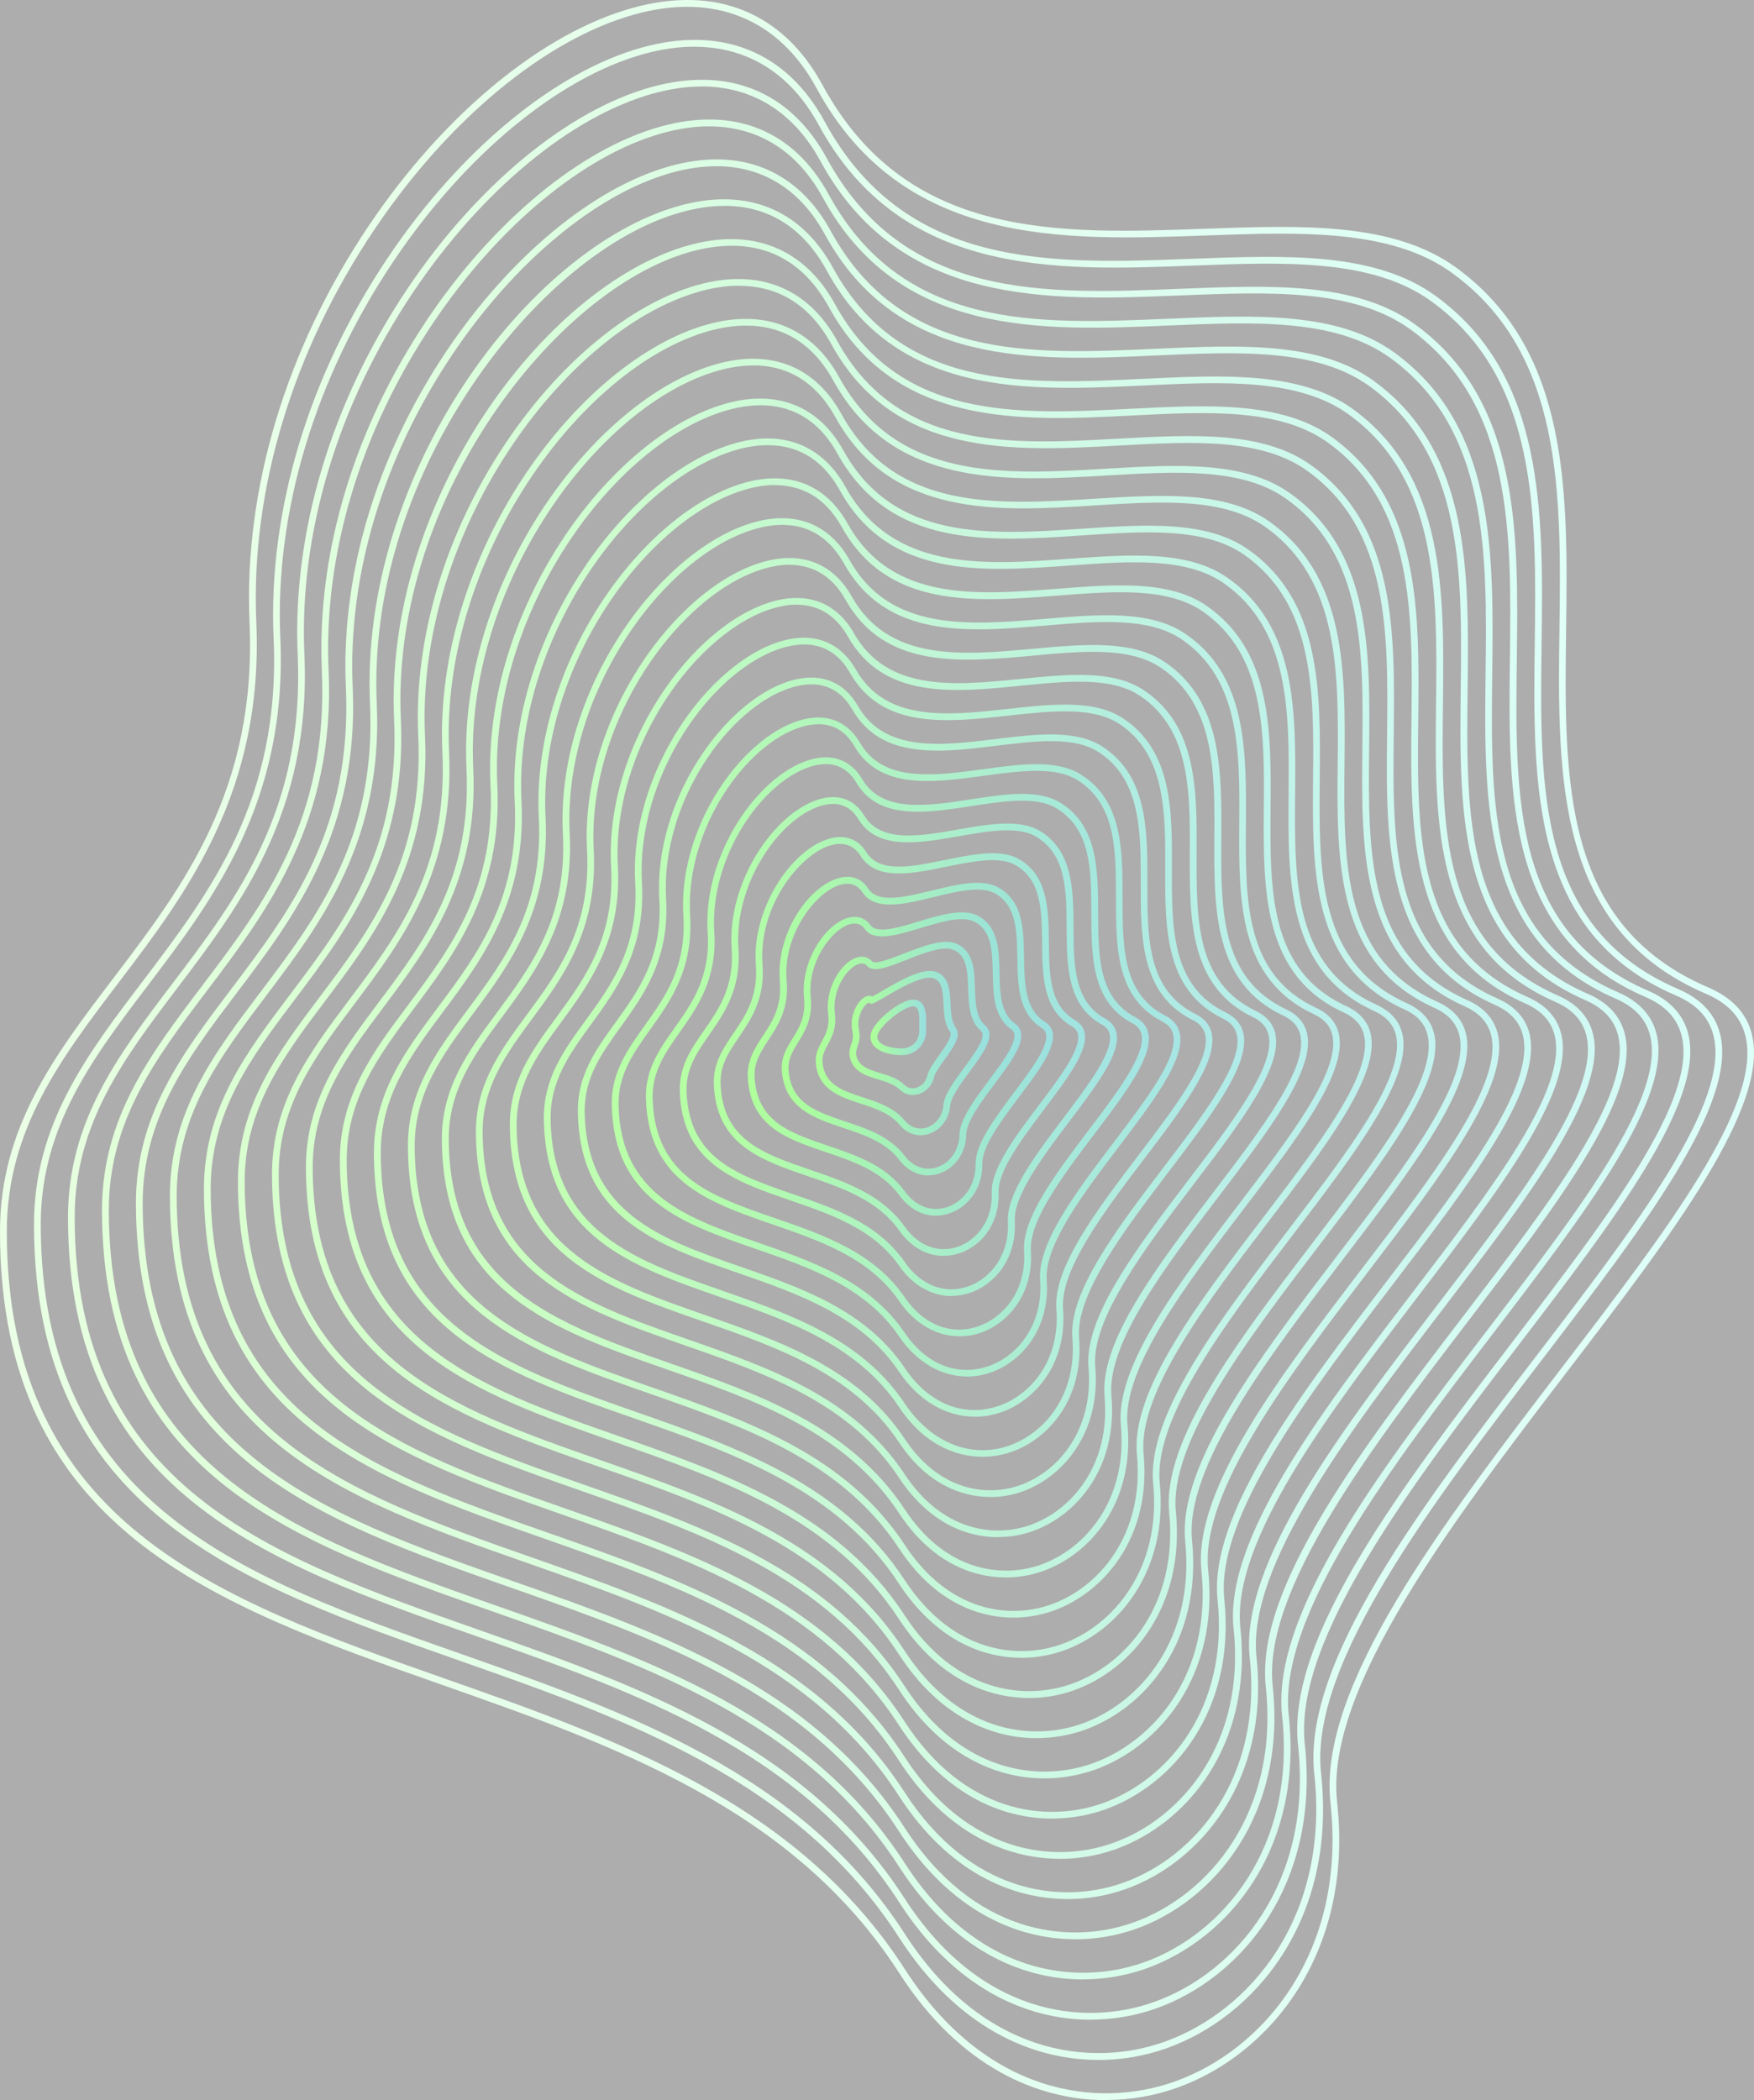 <?xml version="1.0" encoding="UTF-8"?>
<svg style="opacity: 0.4" id="Ebene_2" data-name="Ebene 2" xmlns="http://www.w3.org/2000/svg" xmlns:xlink="http://www.w3.org/1999/xlink" viewBox="0 0 260 311.29">
  <rect x="0" y="0" width="260" height="311.29" fill="#333333" stroke="none"/>
  <defs>
    <style>
      .cls-1 {
        fill: url(#_ŃŚÁŻž_ŪŪŻť_ūŗšŤŚŪÚ_599-2);
      }

      .cls-2 {
        fill: url(#_ŃŚÁŻž_ŪŪŻť_ūŗšŤŚŪÚ_599-3);
      }

      .cls-3 {
        fill: url(#_ŃŚÁŻž_ŪŪŻť_ūŗšŤŚŪÚ_599-4);
      }

      .cls-4 {
        fill: url(#_ŃŚÁŻž_ŪŪŻť_ūŗšŤŚŪÚ_451-2);
      }

      .cls-5 {
        fill: url(#_ŃŚÁŻž_ŪŪŻť_ūŗšŤŚŪÚ_433-2);
      }

      .cls-6 {
        fill: url(#_ŃŚÁŻž_ŪŪŻť_ūŗšŤŚŪÚ_447);
      }

      .cls-7 {
        fill: url(#_ŃŚÁŻž_ŪŪŻť_ūŗšŤŚŪÚ_444);
      }

      .cls-8 {
        fill: url(#_ŃŚÁŻž_ŪŪŻť_ūŗšŤŚŪÚ_446);
      }

      .cls-9 {
        fill: url(#_ŃŚÁŻž_ŪŪŻť_ūŗšŤŚŪÚ_443);
      }

      .cls-10 {
        fill: url(#_ŃŚÁŻž_ŪŪŻť_ūŗšŤŚŪÚ_442);
      }

      .cls-11 {
        fill: url(#_ŃŚÁŻž_ŪŪŻť_ūŗšŤŚŪÚ_441);
      }

      .cls-12 {
        fill: url(#_ŃŚÁŻž_ŪŪŻť_ūŗšŤŚŪÚ_440);
      }

      .cls-13 {
        fill: url(#_ŃŚÁŻž_ŪŪŻť_ūŗšŤŚŪÚ_438);
      }

      .cls-14 {
        fill: url(#_ŃŚÁŻž_ŪŪŻť_ūŗšŤŚŪÚ_439);
      }

      .cls-15 {
        fill: url(#_ŃŚÁŻž_ŪŪŻť_ūŗšŤŚŪÚ_433);
      }

      .cls-16 {
        fill: url(#_ŃŚÁŻž_ŪŪŻť_ūŗšŤŚŪÚ_436);
      }

      .cls-17 {
        fill: url(#_ŃŚÁŻž_ŪŪŻť_ūŗšŤŚŪÚ_437);
      }

      .cls-18 {
        fill: url(#_ŃŚÁŻž_ŪŪŻť_ūŗšŤŚŪÚ_434);
      }

      .cls-19 {
        fill: url(#_ŃŚÁŻž_ŪŪŻť_ūŗšŤŚŪÚ_431);
      }

      .cls-20 {
        fill: url(#_ŃŚÁŻž_ŪŪŻť_ūŗšŤŚŪÚ_430);
      }

      .cls-21 {
        fill: url(#_ŃŚÁŻž_ŪŪŻť_ūŗšŤŚŪÚ_435);
      }

      .cls-22 {
        fill: url(#_ŃŚÁŻž_ŪŪŻť_ūŗšŤŚŪÚ_599);
      }

      .cls-23 {
        fill: url(#_ŃŚÁŻž_ŪŪŻť_ūŗšŤŚŪÚ_544);
      }

      .cls-24 {
        fill: url(#_ŃŚÁŻž_ŪŪŻť_ūŗšŤŚŪÚ_452);
      }

      .cls-25 {
        fill: url(#_ŃŚÁŻž_ŪŪŻť_ūŗšŤŚŪÚ_451);
      }

      .cls-26 {
        fill: url(#_ŃŚÁŻž_ŪŪŻť_ūŗšŤŚŪÚ_450);
      }

      .cls-27 {
        fill: url(#_ŃŚÁŻž_ŪŪŻť_ūŗšŤŚŪÚ_454);
      }
    </style>
    <linearGradient id="_ŃŚÁŻž_ŪŪŻť_ūŗšŤŚŪÚ_599" data-name="ŃŚÁŻžˇŪŪŻť „ūŗšŤŚŪÚ 599" x1="129.04" y1="152.29" x2="137.29" y2="152.29" gradientUnits="userSpaceOnUse">
      <stop offset="0" stop-color="#3f0"/>
      <stop offset="1" stop-color="#00b0b0"/>
    </linearGradient>
    <linearGradient id="_ŃŚÁŻž_ŪŪŻť_ūŗšŤŚŪÚ_599-2" data-name="ŃŚÁŻžˇŪŪŻť „ūŗšŤŚŪÚ 599" x1="125.9" y1="153.11" x2="141.94" y2="153.11" xlink:href="#_ŃŚÁŻž_ŪŪŻť_ūŗšŤŚŪÚ_599"/>
    <linearGradient id="_ŃŚÁŻž_ŪŪŻť_ūŗšŤŚŪÚ_599-3" data-name="ŃŚÁŻžˇŪŪŻť „ūŗšŤŚŪÚ 599" x1="120.9" y1="153.93" x2="146.67" y2="153.93" xlink:href="#_ŃŚÁŻž_ŪŪŻť_ūŗšŤŚŪÚ_599"/>
    <linearGradient id="_ŃŚÁŻž_ŪŪŻť_ūŗšŤŚŪÚ_599-4" data-name="ŃŚÁŻžˇŪŪŻť „ūŗšŤŚŪÚ 599" x1="115.88" y1="154.74" x2="151.38" y2="154.74" xlink:href="#_ŃŚÁŻž_ŪŪŻť_ūŗšŤŚŪÚ_599"/>
    <linearGradient id="_ŃŚÁŻž_ŪŪŻť_ūŗšŤŚŪÚ_454" data-name="ŃŚÁŻžˇŪŪŻť „ūŗšŤŚŪÚ 454" x1="110.84" y1="155.09" x2="156.11" y2="155.09" gradientUnits="userSpaceOnUse">
      <stop offset="0" stop-color="#39ff07"/>
      <stop offset="1" stop-color="#07b3b2"/>
    </linearGradient>
    <linearGradient id="_ŃŚÁŻž_ŪŪŻť_ūŗšŤŚŪÚ_452" data-name="ŃŚÁŻžˇŪŪŻť „ūŗšŤŚŪÚ 452" x1="105.81" y1="155.12" x2="160.83" y2="155.12" gradientUnits="userSpaceOnUse">
      <stop offset="0" stop-color="#44ff16"/>
      <stop offset="1" stop-color="#14b9b7"/>
    </linearGradient>
    <linearGradient id="_ŃŚÁŻž_ŪŪŻť_ūŗšŤŚŪÚ_451" data-name="ŃŚÁŻžˇŪŪŻť „ūŗšŤŚŪÚ 451" x1="100.77" y1="155.14" x2="165.55" y2="155.14" gradientUnits="userSpaceOnUse">
      <stop offset="0" stop-color="#4aff1d"/>
      <stop offset="1" stop-color="#1abcba"/>
    </linearGradient>
    <linearGradient id="_ŃŚÁŻž_ŪŪŻť_ūŗšŤŚŪÚ_451-2" data-name="ŃŚÁŻžˇŪŪŻť „ūŗšŤŚŪÚ 451" x1="95.73" y1="155.16" x2="170.28" y2="155.16" xlink:href="#_ŃŚÁŻž_ŪŪŻť_ūŗšŤŚŪÚ_451"/>
    <linearGradient id="_ŃŚÁŻž_ŪŪŻť_ūŗšŤŚŪÚ_450" data-name="ŃŚÁŻžˇŪŪŻť „ūŗšŤŚŪÚ 450" x1="90.7" y1="155.19" x2="175" y2="155.19" gradientUnits="userSpaceOnUse">
      <stop offset="0" stop-color="#50ff24"/>
      <stop offset="1" stop-color="#21bfbc"/>
    </linearGradient>
    <linearGradient id="_ŃŚÁŻž_ŪŪŻť_ūŗšŤŚŪÚ_447" data-name="ŃŚÁŻžˇŪŪŻť „ūŗšŤŚŪÚ 447" x1="85.66" y1="155.22" x2="179.72" y2="155.22" gradientUnits="userSpaceOnUse">
      <stop offset="0" stop-color="#61ff3a"/>
      <stop offset="1" stop-color="#35c8c4"/>
    </linearGradient>
    <linearGradient id="_ŃŚÁŻž_ŪŪŻť_ūŗšŤŚŪÚ_446" data-name="ŃŚÁŻžˇŪŪŻť „ūŗšŤŚŪÚ 446" x1="80.62" y1="155.23" x2="184.44" y2="155.23" gradientUnits="userSpaceOnUse">
      <stop offset="0" stop-color="#67ff41"/>
      <stop offset="1" stop-color="#3bcbc6"/>
    </linearGradient>
    <linearGradient id="_ŃŚÁŻž_ŪŪŻť_ūŗšŤŚŪÚ_444" data-name="ŃŚÁŻžˇŪŪŻť „ūŗšŤŚŪÚ 444" x1="75.58" y1="155.26" x2="189.16" y2="155.26" gradientUnits="userSpaceOnUse">
      <stop offset="0" stop-color="#73ff50"/>
      <stop offset="1" stop-color="#48d1cb"/>
    </linearGradient>
    <linearGradient id="_ŃŚÁŻž_ŪŪŻť_ūŗšŤŚŪÚ_443" data-name="ŃŚÁŻžˇŪŪŻť „ūŗšŤŚŪÚ 443" x1="70.54" y1="155.29" x2="193.89" y2="155.29" gradientUnits="userSpaceOnUse">
      <stop offset="0" stop-color="#79ff57"/>
      <stop offset="1" stop-color="#4fd4ce"/>
    </linearGradient>
    <linearGradient id="_ŃŚÁŻž_ŪŪŻť_ūŗšŤŚŪÚ_442" data-name="ŃŚÁŻžˇŪŪŻť „ūŗšŤŚŪÚ 442" x1="65.5" y1="155.31" x2="198.61" y2="155.31" gradientUnits="userSpaceOnUse">
      <stop offset="0" stop-color="#7eff5e"/>
      <stop offset="1" stop-color="#55d7d0"/>
    </linearGradient>
    <linearGradient id="_ŃŚÁŻž_ŪŪŻť_ūŗšŤŚŪÚ_441" data-name="ŃŚÁŻžˇŪŪŻť „ūŗšŤŚŪÚ 441" x1="60.46" y1="155.34" x2="203.33" y2="155.34" gradientUnits="userSpaceOnUse">
      <stop offset="0" stop-color="#84ff66"/>
      <stop offset="1" stop-color="#5cdbd2"/>
    </linearGradient>
    <linearGradient id="_ŃŚÁŻž_ŪŪŻť_ūŗšŤŚŪÚ_440" data-name="ŃŚÁŻžˇŪŪŻť „ūŗšŤŚŪÚ 440" x1="55.43" y1="155.36" x2="208.05" y2="155.36" gradientUnits="userSpaceOnUse">
      <stop offset="0" stop-color="#8aff6d"/>
      <stop offset="1" stop-color="#63ded5"/>
    </linearGradient>
    <linearGradient id="_ŃŚÁŻž_ŪŪŻť_ūŗšŤŚŪÚ_439" data-name="ŃŚÁŻžˇŪŪŻť „ūŗšŤŚŪÚ 439" x1="50.39" y1="155.38" x2="212.78" y2="155.38" gradientUnits="userSpaceOnUse">
      <stop offset="0" stop-color="#90ff74"/>
      <stop offset="1" stop-color="#69e1d7"/>
    </linearGradient>
    <linearGradient id="_ŃŚÁŻž_ŪŪŻť_ūŗšŤŚŪÚ_438" data-name="ŃŚÁŻžˇŪŪŻť „ūŗšŤŚŪÚ 438" x1="45.35" y1="155.41" x2="217.5" y2="155.41" gradientUnits="userSpaceOnUse">
      <stop offset="0" stop-color="#96ff7c"/>
      <stop offset="1" stop-color="#70e4da"/>
    </linearGradient>
    <linearGradient id="_ŃŚÁŻž_ŪŪŻť_ūŗšŤŚŪÚ_437" data-name="ŃŚÁŻžˇŪŪŻť „ūŗšŤŚŪÚ 437" x1="40.31" y1="155.43" x2="222.23" y2="155.43" gradientUnits="userSpaceOnUse">
      <stop offset="0" stop-color="#9cff83"/>
      <stop offset="1" stop-color="#76e7dc"/>
    </linearGradient>
    <linearGradient id="_ŃŚÁŻž_ŪŪŻť_ūŗšŤŚŪÚ_436" data-name="ŃŚÁŻžˇŪŪŻť „ūŗšŤŚŪÚ 436" x1="35.27" y1="155.46" x2="226.95" y2="155.46" gradientUnits="userSpaceOnUse">
      <stop offset="0" stop-color="#a1ff8a"/>
      <stop offset="1" stop-color="#7deadf"/>
    </linearGradient>
    <linearGradient id="_ŃŚÁŻž_ŪŪŻť_ūŗšŤŚŪÚ_435" data-name="ŃŚÁŻžˇŪŪŻť „ūŗšŤŚŪÚ 435" x1="30.23" y1="155.48" x2="231.67" y2="155.48" gradientUnits="userSpaceOnUse">
      <stop offset="0" stop-color="#a7ff91"/>
      <stop offset="1" stop-color="#84ede1"/>
    </linearGradient>
    <linearGradient id="_ŃŚÁŻž_ŪŪŻť_ūŗšŤŚŪÚ_434" data-name="ŃŚÁŻžˇŪŪŻť „ūŗšŤŚŪÚ 434" x1="25.19" y1="155.51" x2="236.39" y2="155.51" gradientUnits="userSpaceOnUse">
      <stop offset="0" stop-color="#adff99"/>
      <stop offset="1" stop-color="#8af0e4"/>
    </linearGradient>
    <linearGradient id="_ŃŚÁŻž_ŪŪŻť_ūŗšŤŚŪÚ_433" data-name="ŃŚÁŻžˇŪŪŻť „ūŗšŤŚŪÚ 433" x1="20.16" y1="155.53" x2="241.12" y2="155.53" gradientUnits="userSpaceOnUse">
      <stop offset="0" stop-color="#b3ffa0"/>
      <stop offset="1" stop-color="#91f3e6"/>
    </linearGradient>
    <linearGradient id="_ŃŚÁŻž_ŪŪŻť_ūŗšŤŚŪÚ_433-2" data-name="ŃŚÁŻžˇŪŪŻť „ūŗšŤŚŪÚ 433" x1="15.12" y1="155.56" x2="245.84" y2="155.56" xlink:href="#_ŃŚÁŻž_ŪŪŻť_ūŗšŤŚŪÚ_433"/>
    <linearGradient id="_ŃŚÁŻž_ŪŪŻť_ūŗšŤŚŪÚ_431" data-name="ŃŚÁŻžˇŪŪŻť „ūŗšŤŚŪÚ 431" x1="10.08" y1="155.59" x2="250.56" y2="155.59" gradientUnits="userSpaceOnUse">
      <stop offset="0" stop-color="#beffae"/>
      <stop offset="1" stop-color="#9ef9eb"/>
    </linearGradient>
    <linearGradient id="_ŃŚÁŻž_ŪŪŻť_ūŗšŤŚŪÚ_430" data-name="ŃŚÁŻžˇŪŪŻť „ūŗšŤŚŪÚ 430" x1="5.04" y1="155.62" x2="255.28" y2="155.62" gradientUnits="userSpaceOnUse">
      <stop offset="0" stop-color="#c4ffb6"/>
      <stop offset="1" stop-color="#a4fcee"/>
    </linearGradient>
    <linearGradient id="_ŃŚÁŻž_ŪŪŻť_ūŗšŤŚŪÚ_544" data-name="ŃŚÁŻžˇŪŪŻť „ūŗšŤŚŪÚ 544" x1="0" y1="155.64" x2="260" y2="155.64" gradientUnits="userSpaceOnUse">
      <stop offset="0" stop-color="#caffbd"/>
      <stop offset="1" stop-color="#abfff0"/>
    </linearGradient>
  </defs>
  <g id="_ŽÓť_1" data-name="—ŽÓť_1">
    <g>
      <path class="cls-22" d="M133.7,156.4c-2.32,0-4.67-.84-4.67-2.73,0-1.99,4.37-5.5,6.33-5.5.49,0,.9.16,1.22.48.75.76.72,2.23.69,3.53,0,.23,0,.45,0,.66,0,1.97-1.6,3.56-3.56,3.56ZM135.37,149.17c-1.55,0-5.33,3.2-5.33,4.5s2.19,1.73,3.67,1.73,2.56-1.15,2.56-2.56c0-.22,0-.45,0-.68.02-1.04.05-2.34-.4-2.81-.08-.08-.21-.18-.5-.18Z"/>
      <path class="cls-1" d="M135.3,162.31c-.71,0-1.39-.28-1.94-.81-.8-.78-2.01-1.15-3.17-1.5-1.81-.55-3.68-1.12-4.2-3.24-.2-.8,0-1.38.18-1.94.19-.57.37-1.11.18-2.02-.48-2.27.78-4.47,1.9-5.04.38-.2.76-.21,1.07-.06.3-.15.86-.48,1.38-.78,2.99-1.76,6.07-3.44,7.92-2.9,2.07.6,2.18,2.81,2.28,4.76.07,1.33.14,2.7.76,3.53.91,1.2-.38,2.99-1.62,4.72-.7.98-1.42,1.98-1.58,2.66-.27,1.18-1.18,2.17-2.32,2.5-.28.08-.55.12-.82.12ZM128.85,148.59s-.23.05-.51.33c-.74.74-1.33,2.24-1.02,3.68.25,1.17,0,1.93-.21,2.54-.17.5-.29.86-.16,1.39.39,1.57,1.84,2.01,3.52,2.52,1.28.39,2.6.79,3.57,1.74.67.65,1.41.56,1.78.45.8-.24,1.44-.93,1.63-1.77.2-.88.95-1.92,1.74-3.03.93-1.3,2.09-2.92,1.63-3.53-.81-1.08-.89-2.61-.96-4.08-.11-2.14-.27-3.47-1.56-3.85-1.59-.46-5.19,1.66-7.13,2.8-1.08.63-1.57.92-1.87.97l-.27.05-.18-.2s0,0,0,0c0,0,0,0,0,0Z"/>
      <path class="cls-2" d="M136.46,168.27c-1.17,0-2.29-.54-3.14-1.57-1.41-1.7-3.62-2.42-5.76-3.12-3.02-.99-6.15-2-6.62-5.84-.17-1.4.36-2.4.88-3.37.58-1.07,1.18-2.19.94-4.03-.47-3.63,1.66-7.27,3.86-8.27,1.04-.47,2.01-.31,2.67.44h0c.44.5,2.87-.46,4.65-1.15,2.76-1.08,5.88-2.3,7.8-1.5,2.59,1.1,2.69,3.89,2.78,6.59.08,2.25.15,4.37,1.52,5.55,1.67,1.44-.26,4.07-2.31,6.84-1.37,1.86-2.79,3.79-2.89,5.08-.15,1.93-1.42,3.6-3.18,4.16-.4.13-.81.19-1.21.19ZM127.75,142.81c-.22,0-.46.06-.72.18-1.66.75-3.71,3.87-3.28,7.23.28,2.17-.43,3.48-1.05,4.63-.49.91-.91,1.69-.77,2.77.4,3.21,2.97,4.05,5.94,5.02,2.27.74,4.62,1.51,6.22,3.43.88,1.06,2.07,1.45,3.27,1.06,1.37-.44,2.37-1.76,2.48-3.28.12-1.58,1.56-3.53,3.08-5.59,1.61-2.18,3.43-4.66,2.46-5.49-1.71-1.47-1.79-3.91-1.87-6.28-.08-2.5-.17-4.85-2.17-5.7-1.54-.65-4.46.49-7.04,1.51-2.71,1.07-4.86,1.91-5.76.88h0c-.21-.24-.48-.37-.79-.37Z"/>
      <path class="cls-3" d="M137.6,174.23c-1.61,0-3.15-.8-4.29-2.3-2.01-2.64-5.23-3.72-8.35-4.76-4.24-1.42-8.62-2.88-9.06-8.41-.16-1.99.71-3.41,1.56-4.79.99-1.6,2-3.26,1.73-6.06-.52-5.2,2.82-10.49,6.15-11.75,1.49-.56,2.84-.21,3.68.97.95,1.32,4.08.38,7.11-.53,3.23-.97,6.57-1.98,8.72-.91,3.16,1.57,3.24,5.09,3.31,8.5.07,3.09.14,6.01,2.31,7.54.49.35.79.82.88,1.39.3,1.89-1.75,4.64-3.93,7.56-2.05,2.74-4.16,5.58-4.19,7.5-.04,2.67-1.66,5-4.03,5.78-.54.18-1.08.26-1.61.26ZM126.68,136.89c-.31,0-.64.07-1,.2-2.58.97-6.01,5.63-5.5,10.71.31,3.14-.85,5.02-1.87,6.69-.83,1.35-1.55,2.52-1.42,4.18.39,4.88,4.09,6.11,8.38,7.55,3.26,1.09,6.63,2.22,8.83,5.1,1.25,1.64,3.04,2.27,4.79,1.7,1.97-.65,3.31-2.59,3.34-4.84.03-2.24,2.25-5.21,4.39-8.09,1.96-2.62,3.98-5.34,3.74-6.8-.05-.31-.2-.54-.47-.73-2.59-1.82-2.66-5.14-2.73-8.34-.07-3.25-.14-6.32-2.76-7.62-1.8-.89-4.95.05-7.99.97-3.52,1.06-6.85,2.06-8.21.15h0c-.39-.55-.9-.82-1.52-.82Z"/>
      <path class="cls-27" d="M138.73,180.2c-2.05,0-3.99-1.06-5.43-3.04-2.61-3.58-6.85-5.02-10.95-6.41-5.7-1.93-11.08-3.76-11.5-10.98-.15-2.57,1.01-4.34,2.23-6.21,1.4-2.13,2.84-4.34,2.52-8.1-.58-6.85,3.95-13.67,8.38-15.2,1.99-.68,3.66-.17,4.73,1.46h0c1.45,2.22,5.32,1.27,9.42.28,3.63-.89,7.39-1.8,9.81-.48,3.74,2.04,3.8,6.31,3.86,10.43.06,3.94.12,7.65,3.11,9.53.63.39,1.01.94,1.14,1.63.42,2.27-2.18,5.75-4.94,9.42-2.72,3.63-5.54,7.38-5.49,9.94.06,3.41-1.9,6.38-4.88,7.38-.67.23-1.35.34-2.01.34ZM125.6,130.99c-.45,0-.9.1-1.28.23-3.53,1.22-8.29,7.34-7.71,14.17.35,4.1-1.26,6.56-2.68,8.73-1.18,1.8-2.2,3.36-2.07,5.6.38,6.55,5.22,8.19,10.82,10.09,4.25,1.44,8.64,2.93,11.43,6.77,1.63,2.24,3.99,3.12,6.31,2.34,2.14-.72,4.26-2.98,4.2-6.42-.05-2.9,2.87-6.79,5.69-10.56,2.51-3.34,5.1-6.8,4.76-8.64-.08-.41-.29-.71-.69-.96-3.45-2.17-3.51-6.33-3.58-10.36-.06-4.02-.12-7.81-3.34-9.57-2.08-1.14-5.65-.27-9.1.57-4.25,1.04-8.66,2.11-10.5-.7-.64-.98-1.48-1.29-2.28-1.29Z"/>
      <path class="cls-24" d="M139.87,186.16c-2.49,0-4.83-1.31-6.57-3.76-3.21-4.53-8.46-6.32-13.54-8.06-6.97-2.38-13.55-4.63-13.94-13.53-.14-3.16,1.33-5.33,2.89-7.63,1.81-2.67,3.68-5.42,3.33-10.13-.62-8.35,5.18-16.88,10.6-18.65,2.45-.8,4.51-.12,5.78,1.92h0c1.96,3.14,6.67,2.17,11.67,1.15,4.06-.83,8.26-1.69,10.97-.12,4.32,2.51,4.37,7.53,4.42,12.38.05,4.78.09,9.3,3.91,11.51.76.44,1.23,1.07,1.39,1.86.54,2.66-2.62,6.85-5.96,11.28-3.4,4.51-6.92,9.18-6.79,12.38.16,4.15-2.15,7.76-5.74,8.98-.81.27-1.61.41-2.41.41ZM124.53,125.08c-.56,0-1.11.12-1.59.27-4.47,1.46-10.55,9.05-9.91,17.62.38,5.06-1.68,8.09-3.5,10.77-1.53,2.25-2.85,4.2-2.72,7.02.37,8.22,6.34,10.26,13.27,12.63,5.23,1.79,10.64,3.64,14.03,8.43,2.02,2.85,4.95,3.97,7.84,2.99,2.64-.9,5.23-3.72,5.06-7.99-.14-3.56,3.49-8.37,7-13.02,3.06-4.06,6.23-8.26,5.78-10.48-.1-.51-.4-.9-.91-1.19-4.31-2.5-4.36-7.52-4.41-12.37-.05-4.79-.09-9.3-3.92-11.52-2.38-1.38-6.39-.56-10.27.23-5.11,1.05-10.39,2.13-12.71-1.6h0c-.85-1.36-1.97-1.78-3.04-1.78Z"/>
      <path class="cls-25" d="M141.06,192.11c-2.93,0-5.76-1.58-7.77-4.47-3.8-5.47-10.07-7.62-16.13-9.71-8.23-2.83-16.01-5.5-16.39-16.09-.13-3.74,1.66-6.32,3.56-9.05,2.22-3.2,4.52-6.5,4.13-12.17-.68-9.95,6.32-20.05,12.81-22.1,2.92-.93,5.35-.08,6.84,2.38,2.46,4.06,8.26,3.05,13.87,2.06,4.5-.79,9.15-1.61,12.17.21,4.91,2.97,4.95,8.75,4.98,14.33.03,5.62.06,10.94,4.72,13.5.89.49,1.44,1.2,1.64,2.09.65,3.05-2.88,7.72-6.97,13.13-3.89,5.15-8.3,10.98-8.1,14.83.3,5.64-3.1,9.38-6.6,10.57-.91.31-1.83.46-2.74.46ZM123.46,119.17c-.67,0-1.32.13-1.89.31-6.13,1.94-12.76,11.57-12.11,21.07.41,6.02-2.09,9.63-4.31,12.81-1.8,2.59-3.5,5.03-3.38,8.44.35,9.9,7.47,12.34,15.71,15.18,6.21,2.14,12.64,4.34,16.63,10.08,2.41,3.46,5.91,4.82,9.37,3.63,3.14-1.08,6.19-4.46,5.92-9.58-.22-4.21,4.11-9.94,8.3-15.48,3.61-4.78,7.35-9.72,6.79-12.32-.13-.61-.5-1.08-1.14-1.43-5.17-2.84-5.21-8.7-5.24-14.37-.03-5.55-.06-10.8-4.5-13.48-2.69-1.63-7.16-.84-11.47-.08-5.94,1.04-12.08,2.12-14.9-2.53h0c-1.05-1.73-2.46-2.26-3.79-2.26Z"/>
      <path class="cls-4" d="M142.21,198.07c-3.37,0-6.61-1.84-8.91-5.2-4.4-6.42-11.68-8.93-18.72-11.36-9.5-3.28-18.48-6.38-18.83-18.64-.12-4.33,1.98-7.31,4.22-10.47,2.63-3.72,5.36-7.58,4.93-14.2-.74-11.55,7.46-23.21,15.01-25.54,3.39-1.05,6.2-.04,7.9,2.84h0c2.96,5,9.62,3.98,16.05,2.99,5.17-.79,10.06-1.55,13.38.53,5.5,3.44,5.52,9.97,5.54,16.29.02,6.47.04,12.58,5.54,15.48,1.02.54,1.65,1.32,1.88,2.33.76,3.43-3.29,8.79-7.99,14.99-4.54,5.99-9.68,12.78-9.4,17.27.41,6.49-3.45,10.79-7.45,12.17-1.04.36-2.09.53-3.13.53ZM122.39,113.26c-.77,0-1.53.15-2.2.36-7.2,2.22-15.02,13.42-14.31,24.52.45,6.98-2.51,11.16-5.11,14.85-2.13,3.02-4.15,5.87-4.03,9.86.33,11.57,8.59,14.42,18.16,17.72,7.2,2.48,14.64,5.05,19.22,11.74,2.79,4.07,6.86,5.67,10.9,4.28,3.65-1.26,7.16-5.2,6.78-11.16-.31-4.86,4.73-11.51,9.6-17.94,4.17-5.5,8.47-11.19,7.81-14.16-.16-.72-.61-1.26-1.37-1.66-6.03-3.18-6.05-9.88-6.07-16.36-.02-6.33-.03-12.3-5.07-15.44-3-1.88-7.71-1.15-12.7-.39-6.76,1.04-13.76,2.11-17.06-3.47h0c-1.25-2.11-2.95-2.75-4.55-2.75Z"/>
      <path class="cls-26" d="M143.35,204.03c-3.8,0-7.46-2.09-10.06-5.92-4.99-7.36-13.29-10.24-21.32-13.01-10.77-3.73-20.94-7.25-21.28-21.19-.12-4.91,2.31-8.3,4.87-11.89,3.04-4.25,6.19-8.65,5.74-16.24-.82-13.13,8.57-26.36,17.19-28.98,3.87-1.18,7.06,0,8.98,3.29h0c3.46,5.94,10.96,4.92,18.21,3.93,5.65-.77,10.99-1.5,14.62.83,6.1,3.9,6.1,11.19,6.1,18.25,0,7.31,0,14.22,6.35,17.46,1.15.59,1.87,1.45,2.12,2.56.87,3.82-3.93,10.14-9.01,16.84-5.19,6.84-11.07,14.59-10.7,19.72.52,7.34-3.8,12.2-8.31,13.76-1.17.41-2.36.6-3.52.6ZM121.31,107.35c-.89,0-1.75.17-2.52.4-8.28,2.52-17.28,15.28-16.49,27.97.47,7.94-2.93,12.69-5.92,16.88-2.47,3.45-4.8,6.71-4.69,11.29.32,13.25,10.17,16.66,20.6,20.27,8.18,2.83,16.64,5.76,21.82,13.4,3.18,4.68,7.82,6.53,12.43,4.93,4.15-1.44,8.12-5.94,7.64-12.75-.39-5.51,5.35-13.08,10.9-20.4,4.94-6.5,9.6-12.65,8.83-16.01-.19-.82-.71-1.44-1.6-1.9-6.89-3.51-6.89-11.05-6.89-18.35,0-7.1,0-13.8-5.64-17.41-3.32-2.12-8.48-1.42-13.94-.68-7.58,1.03-15.42,2.1-19.21-4.41-1.45-2.49-3.44-3.24-5.31-3.24Z"/>
      <path class="cls-6" d="M144.49,209.99c-4.24,0-8.31-2.35-11.2-6.64-5.59-8.31-14.9-11.54-23.91-14.67-12.04-4.18-23.41-8.12-23.72-23.75-.11-5.5,2.63-9.29,5.53-13.31,3.46-4.78,7.03-9.73,6.55-18.27-.88-14.73,9.71-29.53,19.4-32.43,4.34-1.3,7.91.03,10.05,3.75h0c3.96,6.88,12.3,5.86,20.37,4.88,6.13-.75,11.91-1.45,15.86,1.12,6.69,4.36,6.68,12.42,6.66,20.21-.01,8.16-.03,15.87,7.16,19.44,1.28.64,2.08,1.58,2.36,2.8.98,4.2-4.36,11.24-10.02,18.69-5.84,7.68-12.45,16.39-12,22.17.63,8.18-4.15,13.61-9.17,15.35-1.3.45-2.62.67-3.92.67ZM120.24,101.44c-.99,0-1.96.19-2.82.44-9.34,2.8-19.53,17.13-18.68,31.41.5,8.9-3.34,14.22-6.73,18.92-2.8,3.88-5.45,7.54-5.34,12.71.3,14.92,11.35,18.76,23.05,22.82,9.16,3.18,18.63,6.47,24.41,15.05,3.56,5.3,8.78,7.38,13.96,5.58,4.66-1.62,9.09-6.68,8.5-14.33-.48-6.16,5.97-14.65,12.21-22.85,5.51-7.26,10.72-14.11,9.85-17.85-.22-.93-.82-1.63-1.83-2.13-7.75-3.85-7.73-12.23-7.72-20.34.01-7.52.03-15.3-6.21-19.37-3.63-2.37-9.25-1.69-15.19-.96-8.39,1.02-17.07,2.08-21.36-5.37h0c-1.65-2.87-3.93-3.73-6.07-3.73Z"/>
      <path class="cls-8" d="M145.65,215.93c-4.11,0-8.75-1.93-12.36-7.34-6.18-9.26-16.51-12.85-26.5-16.32-13.3-4.63-25.87-9-26.17-26.3-.1-6.08,2.95-10.28,6.19-14.73,3.87-5.31,7.87-10.81,7.35-20.31-.93-16.33,10.84-32.69,21.6-35.88,4.8-1.42,8.75.07,11.11,4.2h0c4.46,7.82,13.64,6.81,22.52,5.83,6.61-.73,12.85-1.41,17.1,1.41,7.28,4.83,7.26,13.64,7.23,22.17-.03,9-.06,17.51,7.98,21.42,1.41.69,2.29,1.71,2.6,3.03,1.09,4.58-4.8,12.33-11.04,20.54-6.48,8.53-13.83,18.19-13.31,24.62.74,9.03-4.5,15.02-10.03,16.94-1.3.45-2.75.72-4.28.72ZM119.17,95.53c-1.1,0-2.17.2-3.13.49-10.4,3.08-21.79,18.98-20.88,34.86.54,9.85-3.75,15.75-7.54,20.95-3.14,4.31-6.1,8.38-6,14.13.28,16.6,12.53,20.86,25.5,25.37,10.14,3.53,20.63,7.17,27,16.71,3.89,5.82,9.83,8.21,15.48,6.23,5.16-1.8,10.06-7.42,9.36-15.92-.56-6.81,6.59-16.21,13.51-25.31,6.09-8.01,11.85-15.57,10.86-19.7-.25-1.04-.92-1.81-2.07-2.37-8.6-4.18-8.57-13.4-8.54-22.32.03-8.26.05-16.8-6.78-21.33-3.95-2.62-10.02-1.95-16.44-1.25-9.2,1.01-18.71,2.06-23.5-6.33h0c-1.85-3.25-4.42-4.22-6.83-4.22Z"/>
      <path class="cls-7" d="M146.8,221.89c-4.49,0-9.56-2.12-13.51-8.06-6.78-10.2-18.13-14.15-29.11-17.97-14.58-5.08-28.36-9.87-28.6-28.85-.11-6.67,3.27-11.28,6.85-16.16,4.28-5.84,8.71-11.88,8.16-22.33-.99-17.92,11.98-35.86,23.8-39.32,5.28-1.55,9.6.11,12.18,4.65,4.96,8.76,14.98,7.76,24.67,6.79,7.09-.71,13.79-1.38,18.35,1.69,7.88,5.29,7.83,14.87,7.79,24.13-.05,9.85-.09,19.15,8.8,23.4,1.54.74,2.5,1.84,2.84,3.27,1.2,4.97-5.24,13.43-12.06,22.38-7.13,9.37-15.22,19.99-14.61,27.07.85,9.88-4.86,16.43-10.89,18.53-1.42.5-3,.79-4.67.79ZM118.1,89.62c-1.21,0-2.38.22-3.43.53-11.47,3.36-24.04,20.83-23.08,38.31.57,10.81-4.17,17.27-8.35,22.98-3.48,4.74-6.76,9.22-6.66,15.56.23,18.28,13.68,22.96,27.93,27.92,11.13,3.88,22.65,7.88,29.61,18.37,5.1,7.68,12.13,8.59,17.01,6.88,5.67-1.98,11.03-8.16,10.22-17.5-.64-7.46,7.21-17.78,14.81-27.76,6.67-8.76,12.97-17.04,11.88-21.54-.28-1.14-1.03-1.99-2.3-2.6-9.46-4.52-9.41-14.58-9.37-24.31.04-9,.08-18.3-7.35-23.3-4.27-2.87-10.79-2.21-17.7-1.52-10,1-20.35,2.04-25.64-7.29-2.06-3.63-4.91-4.71-7.59-4.71Z"/>
      <path class="cls-9" d="M147.94,227.85c-4.87,0-10.37-2.3-14.65-8.78-7.37-11.15-19.74-15.46-31.7-19.63-15.85-5.52-30.82-10.74-31.04-31.4-.1-7.25,3.59-12.27,7.51-17.58,4.7-6.37,9.55-12.96,8.96-24.37-1.05-19.52,13.12-39.02,26-42.77,5.75-1.67,10.45.14,13.24,5.1h0c5.46,9.7,16.31,8.71,26.81,7.75,7.57-.69,14.73-1.35,19.61,1.97,8.47,5.75,8.41,16.1,8.36,26.09-.06,10.69-.12,20.8,9.61,25.38,1.67.79,2.71,1.96,3.08,3.5,1.31,5.35-5.68,14.52-13.07,24.23-7.78,10.22-16.6,21.79-15.91,29.52.96,10.72-5.21,17.83-11.75,20.12-1.53.54-3.25.85-5.05.85ZM117.03,83.71c-1.32,0-2.59.24-3.74.57-12.53,3.65-26.3,22.68-25.28,41.76.61,11.77-4.58,18.81-9.16,25.02-3.81,5.17-7.41,10.06-7.31,16.98.22,19.96,14.87,25.06,30.37,30.47,12.12,4.22,24.64,8.59,32.2,20.02,5.55,8.4,13.22,9.4,18.54,7.54,6.17-2.16,11.99-8.9,11.08-19.09-.73-8.11,7.83-19.35,16.11-30.22,7.25-9.51,14.09-18.5,12.9-23.39-.31-1.25-1.14-2.18-2.54-2.84-10.31-4.85-10.25-15.75-10.19-26.29.06-9.74.11-19.81-7.92-25.26-4.59-3.12-11.57-2.48-18.96-1.8-10.81.99-21.99,2.01-27.77-8.25h0c-2.26-4.01-5.4-5.21-8.35-5.21Z"/>
      <path class="cls-10" d="M149.08,233.81c-5.25,0-11.18-2.49-15.8-9.5-7.97-12.1-21.35-16.77-34.29-21.28-17.12-5.97-33.28-11.61-33.49-33.95-.09-7.84,3.92-13.26,8.17-19,5.11-6.9,10.39-14.04,9.77-26.41-1.1-21.12,14.25-42.18,28.19-46.21,6.21-1.8,11.29.18,14.31,5.56,5.96,10.64,17.65,9.66,28.95,8.71,8.06-.68,15.67-1.32,20.87,2.25,9.07,6.22,8.99,17.32,8.92,28.06-.08,11.54-.15,22.44,10.43,27.36,1.8.84,2.92,2.09,3.32,3.74,1.42,5.74-6.12,15.62-14.09,26.08-8.43,11.06-17.99,23.6-17.21,31.97,1.07,11.57-5.56,19.24-12.61,21.71-1.65.58-3.5.92-5.44.92ZM115.96,77.8c-1.42,0-2.8.25-4.04.61-13.59,3.93-28.55,24.53-27.47,45.2.64,12.72-4.99,20.34-9.96,27.05-4.15,5.6-8.06,10.89-7.97,18.4.2,21.63,16.05,27.16,32.82,33.02,13.1,4.57,26.64,9.3,34.8,21.68,6.01,9.12,14.31,10.21,20.07,8.19,6.68-2.34,12.96-9.65,11.94-20.68-.81-8.76,8.46-20.92,17.41-32.67,7.83-10.27,15.22-19.96,13.92-25.23-.33-1.36-1.24-2.36-2.77-3.07-11.17-5.19-11.09-16.92-11.01-28.27.07-10.48.14-21.31-8.49-27.23-4.9-3.36-12.34-2.74-20.22-2.08-11.62.98-23.63,1.99-29.9-9.22h0c-2.46-4.39-5.89-5.7-9.12-5.7Z"/>
      <path class="cls-11" d="M150.23,239.77c-5.63,0-11.99-2.68-16.94-10.22-8.56-13.04-22.96-18.07-36.88-22.94-18.38-6.42-35.75-12.49-35.94-36.5-.09-8.42,4.24-14.25,8.83-20.42,5.52-7.43,11.24-15.12,10.57-28.44-1.16-22.72,15.39-45.35,30.39-49.66,6.68-1.92,12.14.21,15.38,6.01,6.46,11.59,18.98,10.61,31.08,9.67,8.54-.66,16.61-1.29,22.13,2.52,9.66,6.68,9.58,18.55,9.49,30.02-.09,12.39-.18,24.08,11.25,29.34,1.93.88,3.12,2.22,3.56,3.98,1.52,6.12-6.55,16.71-15.11,27.93-9.08,11.91-19.37,25.4-18.52,34.42,1.18,12.42-5.92,20.65-13.47,23.3-1.77.62-3.75.99-5.83.99ZM114.89,71.89c-1.53,0-3.02.27-4.35.66-14.65,4.21-30.81,26.38-29.67,48.65.68,13.68-5.4,21.87-10.77,29.09-4.48,6.03-8.72,11.73-8.63,19.82.19,23.31,17.23,29.27,35.27,35.57,14.08,4.92,28.64,10,37.39,23.33,6.46,9.84,15.39,11.02,21.6,8.84,7.18-2.52,13.93-10.39,12.8-22.27-.89-9.41,9.08-22.48,18.72-35.12,8.4-11.02,16.34-21.42,14.93-27.08-.36-1.46-1.35-2.55-3.01-3.31-12.02-5.52-11.92-18.1-11.83-30.25.09-11.21.17-22.81-9.06-29.19-5.22-3.61-13.12-3-21.48-2.35-12.41.96-25.26,1.96-32.03-10.18h0c-2.66-4.77-6.38-6.19-9.88-6.19Z"/>
      <path class="cls-12" d="M151.39,245.72c-6.01,0-12.8-2.87-18.1-10.93-9.14-14.02-24.57-19.41-39.48-24.62-19.65-6.86-38.2-13.35-38.38-39.02-.08-9.01,4.57-15.24,9.49-21.84,5.94-7.96,12.08-16.2,11.38-30.48-1.22-24.31,16.52-48.51,32.59-53.11,7.15-2.05,12.99.25,16.44,6.46h0c6.96,12.53,20.31,11.57,33.21,10.64,9.03-.65,17.56-1.26,23.39,2.8,10.26,7.14,10.15,19.77,10.05,31.99-.11,13.23-.22,25.73,12.07,31.32,2.05.94,3.33,2.35,3.8,4.21,1.63,6.5-6.99,17.81-16.12,29.78-9.73,12.75-20.76,27.2-19.82,36.87,1.29,13.25-6.25,22.04-14.29,24.88-1.89.67-4.01,1.06-6.23,1.06ZM113.82,65.98c-1.64,0-3.23.29-4.65.7-15.72,4.49-33.06,28.23-31.87,52.1.72,14.64-5.81,23.4-11.57,31.13-4.82,6.46-9.37,12.57-9.29,21.24.17,24.98,18.4,31.34,37.71,38.09,15.07,5.27,30.66,10.71,39.99,25.02,6.94,10.56,16.52,11.82,23.17,9.47,7.67-2.71,14.86-11.13,13.63-23.84-.98-10.06,9.7-24.05,20.02-37.58,8.98-11.77,17.46-22.89,15.95-28.92-.39-1.57-1.46-2.73-3.25-3.55-12.88-5.86-12.76-19.27-12.65-32.24.1-11.95.2-24.31-9.62-31.16-5.54-3.86-13.9-3.26-22.75-2.62-13.22.95-26.89,1.93-34.16-11.15-2.86-5.15-6.87-6.68-10.64-6.68Z"/>
      <path class="cls-14" d="M152.53,251.68c-6.39,0-13.62-3.05-19.25-11.65-9.74-14.97-26.18-20.71-42.07-26.27-20.91-7.31-40.67-14.22-40.83-41.58-.07-9.59,4.89-16.23,10.15-23.26,6.35-8.49,12.92-17.27,12.18-32.52-1.27-25.91,17.66-51.68,34.79-56.55,7.62-2.17,13.84.29,17.51,6.91h0c7.46,13.47,21.64,12.53,35.34,11.61,9.52-.64,18.51-1.24,24.66,3.07,10.86,7.61,10.73,21,10.62,33.95-.13,14.08-.25,27.37,12.89,33.3,2.18.99,3.54,2.48,4.04,4.45,1.74,6.89-7.43,18.9-17.14,31.62-10.38,13.6-22.14,29.01-21.12,39.33,1.39,14.1-6.61,23.45-15.15,26.47-2.01.71-4.26,1.13-6.62,1.13ZM112.74,60.07c-1.74,0-3.44.31-4.96.74-16.78,4.78-35.32,30.08-34.06,55.54.75,15.6-6.22,24.93-12.38,33.16-5.15,6.89-10.02,13.4-9.95,22.66.16,26.65,19.58,33.45,40.16,40.64,16.05,5.61,32.66,11.42,42.58,26.67,7.39,11.28,17.6,12.63,24.69,10.12,8.18-2.89,15.83-11.87,14.49-25.43-1.06-10.71,10.32-25.62,21.32-40.03,9.56-12.52,18.59-24.35,16.97-30.77-.42-1.68-1.56-2.92-3.48-3.78-13.73-6.2-13.6-20.44-13.48-34.22.12-12.69.23-25.82-10.19-33.12-5.86-4.11-14.68-3.52-24.02-2.89-14.02.94-28.52,1.91-36.29-12.12-3.06-5.53-7.37-7.17-11.4-7.17Z"/>
      <path class="cls-13" d="M153.67,257.64c-6.77,0-14.43-3.24-20.39-12.37-10.33-15.91-27.79-22.02-44.66-27.92-22.18-7.76-43.13-15.09-43.27-44.13-.07-10.18,5.22-17.22,10.81-24.68,6.76-9.02,13.76-18.35,12.99-34.55-1.33-27.51,18.79-54.84,36.99-60,8.09-2.3,14.69.32,18.57,7.36,7.96,14.42,22.96,13.48,37.48,12.58,10.01-.62,19.45-1.21,25.92,3.34,11.46,8.07,11.32,22.22,11.19,35.9-.14,14.91-.28,29,13.7,35.29,2.31,1.03,3.75,2.6,4.28,4.67,1.85,7.26-7.87,19.99-18.15,33.46-11.03,14.45-23.54,30.83-22.43,41.79,1.5,14.94-6.96,24.86-16.01,28.06-2.13.75-4.51,1.19-7,1.19ZM111.67,54.17c-1.85,0-3.65.32-5.26.78-17.84,5.06-37.57,31.93-36.26,58.99.79,16.56-6.64,26.46-13.19,35.2-5.49,7.32-10.67,14.24-10.61,24.08.14,28.33,20.77,35.55,42.6,43.19,17.04,5.96,34.65,12.13,45.17,28.32,7.84,12,18.69,13.43,26.22,10.78,8.69-3.07,16.8-12.61,15.35-27.02-1.14-11.36,10.94-27.19,22.63-42.5,10.14-13.28,19.71-25.82,17.98-32.61-.46-1.78-1.67-3.09-3.72-4.01-14.57-6.56-14.43-21.63-14.29-36.21.13-13.43.26-27.31-10.77-35.08-6.18-4.36-15.46-3.78-25.28-3.16-14.13.88-30.15,1.88-38.41-13.09-3.26-5.91-7.86-7.67-12.16-7.67Z"/>
      <path class="cls-17" d="M154.82,263.6c-7.16,0-15.24-3.43-21.53-13.08-10.93-16.86-29.4-23.32-47.25-29.58-23.45-8.21-45.59-15.97-45.72-46.68-.06-10.76,5.54-18.21,11.47-26.1,7.18-9.55,14.6-19.43,13.79-36.59-1.39-29.1,19.92-58,39.18-63.45,8.56-2.42,15.53.35,19.64,7.81,8.46,15.36,24.29,14.44,39.6,13.54,10.49-.61,20.4-1.19,27.19,3.62,12.05,8.54,11.9,23.45,11.76,37.87-.16,15.76-.31,30.65,14.52,37.27,2.44,1.08,3.96,2.73,4.52,4.91,1.96,7.65-8.31,21.1-19.17,35.33-11.67,15.28-24.9,32.61-23.73,44.22,1.64,15.77-7.28,26.25-16.84,29.64-2.25.8-4.78,1.27-7.42,1.27ZM110.6,48.26c-1.96,0-3.86.34-5.57.82-18.91,5.34-39.82,33.78-38.46,62.44.82,17.52-7.05,28-13.99,37.24-5.82,7.75-11.33,15.07-11.27,25.5.12,30.01,21.95,37.65,45.05,45.74,18.02,6.31,36.64,12.83,47.76,29.97,8.3,12.74,19.79,14.25,27.79,11.42,9.19-3.26,17.76-13.36,16.18-28.59-1.21-12.01,11.57-28.74,23.93-44.93,10.72-14.04,20.84-27.3,19-34.48-.49-1.89-1.78-3.28-3.96-4.25-15.43-6.89-15.27-22.8-15.11-38.19.14-14.16.29-28.81-11.33-37.04-6.5-4.61-16.24-4.04-26.55-3.43-14.9.87-31.78,1.85-40.54-14.06-3.46-6.29-8.35-8.16-12.92-8.16Z"/>
      <path class="cls-16" d="M155.96,269.56c-7.54,0-16.05-3.62-22.68-13.8-11.53-17.8-31.01-24.63-49.84-31.23-24.71-8.66-48.06-16.84-48.17-49.24-.05-11.34,5.87-19.2,12.13-27.52,7.59-10.08,15.44-20.51,14.6-38.63-1.44-30.7,21.06-61.17,41.38-66.89,9.03-2.54,16.38.39,20.71,8.26,8.96,16.31,25.62,15.4,41.73,14.51,10.98-.6,21.35-1.17,28.46,3.89,12.65,9,12.48,24.67,12.32,39.84-.18,16.61-.34,32.29,15.34,39.24,2.57,1.13,4.17,2.86,4.76,5.15,2.07,8.04-8.74,22.19-20.19,37.18-12.32,16.13-26.28,34.41-25.03,46.67,1.74,16.62-7.64,27.66-17.71,31.23-2.37.84-5.02,1.33-7.8,1.33ZM109.53,42.35c-2.06,0-4.07.36-5.87.87-19.97,5.63-42.08,35.63-40.66,65.88.86,18.48-7.46,29.53-14.8,39.27-6.16,8.18-11.98,15.91-11.93,26.92.11,31.69,23.13,39.76,47.5,48.3,19,6.66,38.64,13.54,50.35,31.63,8.75,13.46,20.88,15.06,29.31,12.07,9.7-3.44,18.73-14.11,17.05-30.19-1.29-12.66,12.19-30.31,25.23-47.38,11.3-14.79,21.96-28.76,20.02-36.32-.51-2-1.89-3.47-4.19-4.48-16.28-7.22-16.11-23.97-15.93-40.17.16-14.9.32-30.32-11.9-39.01-6.82-4.85-17.02-4.29-27.82-3.7-15.66.86-33.41,1.83-42.66-15.03h0c-3.66-6.67-8.84-8.65-13.68-8.65Z"/>
      <path class="cls-21" d="M157.1,275.52c-7.91,0-16.86-3.81-23.82-14.52-12.13-18.75-32.62-25.93-52.43-32.88-25.98-9.11-50.52-17.72-50.62-51.79-.04-11.93,6.19-20.19,12.79-28.94,8-10.61,16.28-21.59,15.4-40.66-1.5-32.32,22.22-64.36,43.63-70.36,9.49-2.65,17.2.45,21.73,8.73,9.49,17.24,26.98,16.35,43.88,15.49,11.45-.58,22.27-1.13,29.7,4.15,13.22,9.48,13.04,25.91,12.87,41.81-.19,17.45-.37,33.93,16.17,41.22,2.7,1.18,4.38,2.99,5,5.38,2.17,8.42-9.18,23.28-21.21,39.02-12.97,16.98-27.67,36.21-26.33,49.13,1.85,17.47-8,29.08-18.57,32.83-2.49.88-5.27,1.4-8.19,1.4ZM108.47,36.43c-2.16,0-4.26.37-6.15.9-10.08,2.82-21.12,12-29.52,24.54-9.32,13.92-14.08,29.83-13.38,44.81.89,19.44-7.87,31.06-15.6,41.31-6.5,8.61-12.63,16.75-12.59,28.34.09,33.37,24.31,41.86,49.95,50.85,19.98,7,40.63,14.25,52.94,33.28,9.2,14.18,21.96,15.87,30.83,12.73,10.21-3.62,19.71-14.85,17.91-31.78-1.38-13.31,12.81-31.88,26.53-49.84,11.87-15.54,23.09-30.22,21.04-38.16-.54-2.11-1.99-3.65-4.43-4.72-17.14-7.55-16.95-25.14-16.77-42.15.17-15.64.34-31.8-12.45-40.98-7.15-5.09-17.79-4.54-29.07-3.97-16.41.84-35.02,1.78-44.81-16.01h0c-3.86-7.06-9.32-9.16-14.43-9.16Z"/>
      <path class="cls-18" d="M158.24,281.48c-8.3,0-17.67-4-24.96-15.24-12.72-19.69-34.23-27.24-55.02-34.53-27.25-9.56-52.99-18.59-53.07-54.34-.04-12.51,6.51-21.18,13.45-30.36,8.42-11.14,17.12-22.67,16.21-42.7-1.56-33.92,23.35-67.52,45.82-73.8,9.95-2.78,18.05.48,22.8,9.18h0c9.98,18.19,28.3,17.31,46.01,16.46,11.94-.57,23.23-1.11,30.97,4.42,13.82,9.94,13.63,27.14,13.44,43.77-.21,18.3-.4,35.58,16.99,43.2,2.83,1.23,4.59,3.12,5.23,5.62,2.28,8.8-9.62,24.38-22.22,40.87-13.62,17.82-29.06,38.02-27.64,51.58,1.96,18.32-8.36,30.49-19.44,34.42-2.6.92-5.51,1.46-8.57,1.46ZM107.4,30.52c-2.27,0-4.47.39-6.46.95-10.59,2.96-22.19,12.59-31.02,25.76-9.8,14.61-14.79,31.31-14.07,47.03.93,20.39-8.28,32.59-16.41,43.35-6.83,9.04-13.28,17.58-13.25,29.76.08,35.05,25.49,43.96,52.4,53.4,20.96,7.35,42.63,14.95,55.53,34.93,9.65,14.9,23.04,16.68,32.35,13.38,10.72-3.8,20.68-15.59,18.78-33.37-1.46-13.96,13.43-33.44,27.83-52.29,12.45-16.29,24.21-31.68,22.05-40.01-.57-2.21-2.1-3.83-4.67-4.95-18-7.89-17.79-26.31-17.59-44.13.18-16.38.38-33.31-13.02-42.95-7.46-5.33-18.58-4.8-30.34-4.24-17.17.82-36.65,1.76-46.93-16.98h0c-4.06-7.44-9.81-9.65-15.19-9.65Z"/>
      <path class="cls-15" d="M159.38,287.44c-8.68,0-18.48-4.19-26.1-15.96-13.32-20.64-35.84-28.54-57.62-36.18-28.52-10.01-55.45-19.46-55.51-56.9-.03-13.1,6.84-22.17,14.11-31.78,8.83-11.67,17.96-23.74,17.01-44.74-.76-16.68,4.54-34.39,14.93-49.86,9.39-13.98,21.75-24.22,33.08-27.38,10.43-2.91,18.91.51,23.88,9.63h0c10.47,19.13,29.62,18.27,48.13,17.43,12.43-.56,24.18-1.1,32.25,4.69,14.42,10.4,14.21,28.36,14.01,45.74-.22,19.14-.44,37.22,17.81,45.18,2.95,1.28,4.79,3.25,5.47,5.86,2.39,9.19-10.06,25.47-23.24,42.71-14.27,18.67-30.45,39.82-28.94,54.03,2.06,19.17-8.71,31.9-20.31,36.01-2.72.96-5.76,1.53-8.95,1.53ZM106.17,24.64c-2.09,0-4.31.32-6.62.96-11.1,3.1-23.26,13.18-32.51,26.97-10.27,15.3-15.51,32.79-14.76,49.26.97,21.35-8.69,34.12-17.22,45.39-7.16,9.47-13.93,18.42-13.91,31.18.06,36.72,26.67,46.07,54.84,55.95,21.94,7.7,44.62,15.66,58.12,36.59,10.1,15.62,24.12,17.49,33.87,14.03,11.22-3.98,21.65-16.33,19.65-34.96-1.55-14.61,14.05-35.01,29.14-54.75,13.03-17.04,25.33-33.14,23.07-41.85-.6-2.32-2.21-4.02-4.9-5.19-18.85-8.22-18.63-27.48-18.41-46.11.2-17.12.41-34.82-13.59-44.91-7.78-5.59-19.36-5.06-31.62-4.51-17.94.81-38.28,1.73-49.05-17.95h0c-3.62-6.65-9.22-10.11-16.11-10.11Z"/>
      <path class="cls-5" d="M160.53,293.4c-9.06,0-19.29-4.38-27.24-16.68-13.92-21.58-37.45-29.84-60.21-37.84-29.78-10.46-57.92-20.34-57.96-59.45-.02-13.68,7.16-23.17,14.77-33.21,9.24-12.2,18.8-24.82,17.82-46.77-.79-17.43,4.76-35.93,15.62-52.09,9.81-14.61,22.74-25.3,34.57-28.59,10.9-3.04,19.76.54,24.95,10.08h0c10.97,20.08,30.94,19.23,50.25,18.4,12.93-.56,25.14-1.08,33.52,4.96,15.02,10.86,14.79,29.59,14.58,47.7-.24,19.99-.47,38.87,18.62,47.16,3.08,1.33,5,3.38,5.71,6.09,2.49,9.57-10.5,26.57-24.26,44.56-14.92,19.51-31.83,41.63-30.24,56.48,2.17,20.02-9.07,33.31-21.18,37.6-2.83,1-6,1.59-9.33,1.59ZM105.09,18.73c-2.19,0-4.5.33-6.92,1.01-11.61,3.24-24.33,13.77-34.01,28.19-10.74,15.99-16.23,34.27-15.45,51.49,1,22.31-9.11,35.65-18.02,47.42-7.5,9.9-14.59,19.25-14.56,32.6.05,38.4,27.85,48.17,57.29,58.51,22.92,8.05,46.61,16.37,60.71,38.24,10.55,16.34,25.2,18.3,35.4,14.69,11.73-4.16,22.62-17.07,20.52-36.55-1.64-15.25,14.67-36.58,30.44-57.2,13.61-17.79,26.46-34.6,24.09-43.7-.63-2.43-2.31-4.21-5.14-5.43-19.71-8.55-19.46-28.65-19.23-48.09.22-17.86.44-36.33-14.16-46.88-8.1-5.84-20.14-5.32-32.89-4.78-18.71.8-39.9,1.71-51.17-18.92h0c-3.79-6.97-9.66-10.6-16.88-10.6Z"/>
      <path class="cls-19" d="M161.67,299.37c-9.44,0-20.1-4.56-28.38-17.4-14.51-22.53-39.06-31.15-62.8-39.49-31.05-10.91-60.38-21.21-60.41-62-.01-14.27,7.49-24.16,15.43-34.62,9.66-12.73,19.64-25.9,18.62-48.81-.81-18.17,4.98-37.46,16.31-54.32,10.24-15.23,23.73-26.38,36.07-29.81,11.37-3.16,20.61.58,26.03,10.52h0c11.46,21.03,32.26,20.18,52.37,19.37,13.42-.54,26.09-1.06,34.79,5.23,15.62,11.32,15.38,30.81,15.14,49.67-.26,20.84-.51,40.52,19.44,49.13,3.21,1.38,5.21,3.51,5.95,6.33,2.6,9.96-10.94,27.66-25.28,46.4-15.57,20.36-33.22,43.43-31.54,58.94,2.27,20.87-9.43,34.72-22.04,39.19-2.95,1.05-6.25,1.66-9.71,1.66ZM104.01,12.82c-2.29,0-4.7.35-7.23,1.05-12.12,3.37-25.4,14.37-35.51,29.4-11.21,16.68-16.95,35.75-16.15,53.72,1.04,23.27-9.52,37.18-18.83,49.46-7.84,10.33-15.24,20.09-15.22,34.02.03,40.08,29.04,50.27,59.74,61.06,23.9,8.39,48.61,17.08,63.3,39.89,11,17.06,26.28,19.11,36.92,15.34,12.24-4.34,23.6-17.81,21.38-38.14-1.72-15.9,15.29-38.14,31.74-59.65,14.18-18.54,27.58-36.06,25.1-45.54-.66-2.54-2.42-4.39-5.38-5.67-20.56-8.88-20.3-29.82-20.05-50.07.23-18.6.47-37.83-14.73-48.85-8.42-6.09-20.92-5.58-34.17-5.05-19.46.79-41.53,1.68-53.29-19.89h0c-3.97-7.29-10.1-11.09-17.65-11.09Z"/>
      <path class="cls-20" d="M162.81,305.33c-9.82,0-20.91-4.75-29.52-18.12-15.11-23.47-40.67-32.45-65.39-41.14-32.32-11.36-62.84-22.09-62.86-64.55,0-14.85,7.81-25.15,16.09-36.04,10.07-13.26,20.49-26.98,19.43-50.85-.84-18.92,5.2-39,17.01-56.55,10.67-15.86,24.71-27.45,37.57-31.03,11.84-3.29,21.47.61,27.1,10.97h0c11.95,21.97,33.58,21.14,54.49,20.34,13.91-.53,27.05-1.04,36.07,5.5,16.22,11.78,15.96,32.04,15.71,51.64-.28,21.68-.54,42.16,20.26,51.11,3.34,1.43,5.42,3.64,6.18,6.57,2.71,10.34-11.38,28.75-26.29,48.25-16.22,21.2-34.61,45.23-32.84,61.39,2.38,21.72-9.79,36.13-22.91,40.79-3.07,1.09-6.49,1.73-10.09,1.73ZM102.93,6.92c-2.38,0-4.9.36-7.53,1.09-12.63,3.51-26.47,14.96-37.01,30.62-11.69,17.37-17.67,37.23-16.84,55.94,1.07,24.23-9.93,38.71-19.63,51.5-8.17,10.76-15.89,20.93-15.88,35.44.02,41.76,30.22,52.38,62.19,63.61,24.88,8.74,50.6,17.78,65.9,41.54,11.45,17.78,27.36,19.92,38.44,16,12.75-4.52,24.57-18.56,22.25-39.73-1.81-16.55,15.91-39.71,33.04-62.11,14.76-19.29,28.7-37.52,26.12-47.39-.69-2.65-2.53-4.58-5.61-5.9-21.42-9.21-21.14-30.99-20.87-52.04.25-19.34.5-39.34-15.3-50.81-8.74-6.34-21.71-5.84-35.44-5.31-20.23.78-43.16,1.66-55.41-20.86h0c-4.14-7.62-10.54-11.58-18.42-11.58Z"/>
      <path class="cls-23" d="M163.95,311.29c-10.19,0-21.72-4.94-30.66-18.84-15.71-24.42-42.28-33.76-67.98-42.79C31.72,237.84,0,226.69,0,182.54c0-15.44,8.13-26.14,16.75-37.47,10.49-13.79,21.33-28.06,20.24-52.88-.86-19.67,5.42-40.54,17.7-58.77C65.78,16.94,80.38,4.89,93.75,1.18c12.31-3.42,22.32.64,28.17,11.42,12.45,22.92,34.9,22.1,56.61,21.31,14.4-.52,28-1.02,37.34,5.77,16.82,12.24,16.54,33.27,16.28,53.6-.3,22.53-.58,43.81,21.08,53.09,3.47,1.49,5.63,3.77,6.42,6.8,2.81,10.73-11.82,29.85-27.31,50.09-16.87,22.05-35.99,47.04-34.14,63.84,2.49,22.57-10.15,37.55-23.78,42.38-3.18,1.13-6.74,1.79-10.47,1.79ZM101.85,1.01c-2.48,0-5.1.38-7.83,1.14-13.14,3.65-27.54,15.55-38.5,31.84-12.16,18.06-18.38,38.71-17.53,58.17,1.11,25.19-10.34,40.25-20.44,53.53-8.51,11.19-16.54,21.76-16.54,36.86,0,43.44,31.4,54.48,64.64,66.16,25.86,9.09,52.59,18.49,68.49,43.19,11.9,18.5,28.45,20.73,39.96,16.65,13.25-4.7,25.54-19.3,23.12-41.33-1.89-17.2,16.53-41.28,34.34-64.56,15.34-20.05,29.83-38.98,27.14-49.23-.72-2.75-2.63-4.76-5.85-6.14-22.27-9.54-21.97-32.16-21.69-54.02.26-20.08.54-40.85-15.87-52.78-9.06-6.59-22.49-6.1-36.72-5.58-20.99.76-44.79,1.63-57.53-21.83-4.31-7.94-10.98-12.07-19.19-12.07Z"/>
    </g>
  </g>
</svg>
